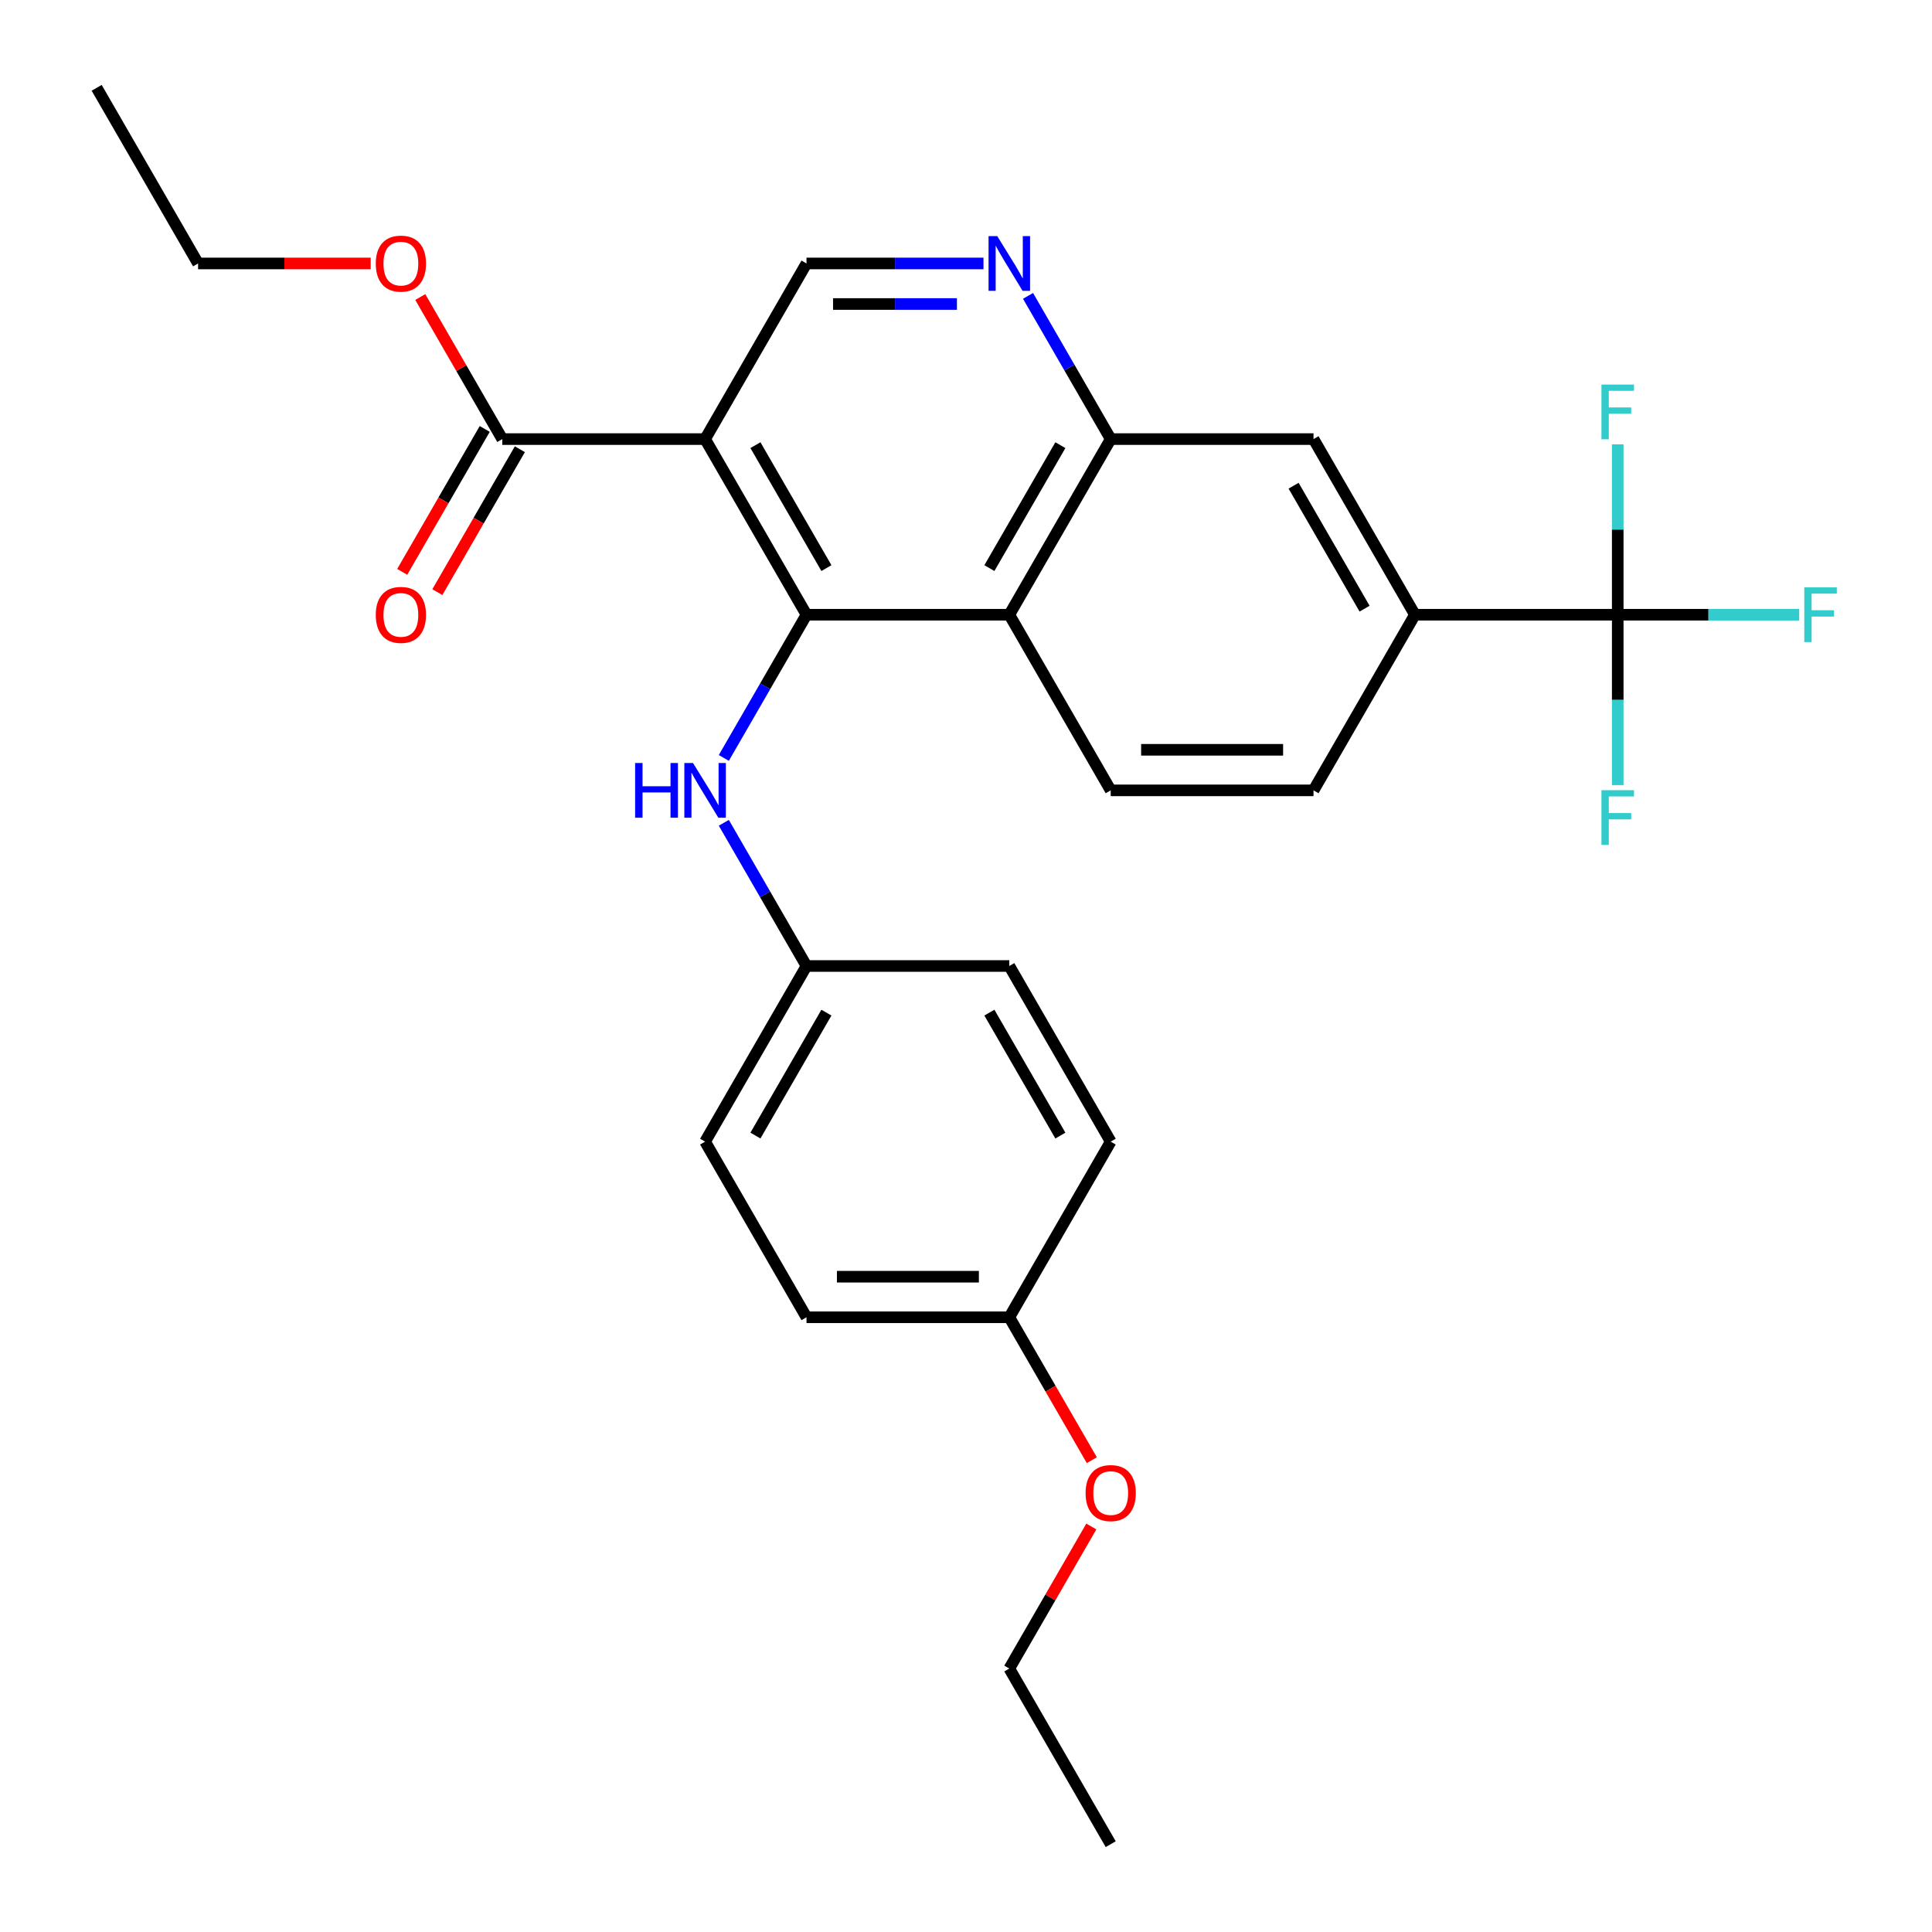 <?xml version='1.0' encoding='iso-8859-1'?>
<svg version='1.1' baseProfile='full'
              xmlns='http://www.w3.org/2000/svg'
                      xmlns:rdkit='http://www.rdkit.org/xml'
                      xmlns:xlink='http://www.w3.org/1999/xlink'
                  xml:space='preserve'
width='1000px' height='1000px' viewBox='0 0 1000 1000'>
<!-- END OF HEADER -->
<rect style='opacity:1.0;fill:#FFFFFF;stroke:none' width='1000' height='1000' x='0' y='0'> </rect>
<path class='bond-0' d='M 417.443,318.182 L 364.957,227.273' style='fill:none;fill-rule:evenodd;stroke:#000000;stroke-width:6px;stroke-linecap:butt;stroke-linejoin:miter;stroke-opacity:1' />
<path class='bond-0' d='M 427.752,294.048 L 391.012,230.412' style='fill:none;fill-rule:evenodd;stroke:#000000;stroke-width:6px;stroke-linecap:butt;stroke-linejoin:miter;stroke-opacity:1' />
<path class='bond-1' d='M 417.443,318.182 L 522.416,318.182' style='fill:none;fill-rule:evenodd;stroke:#000000;stroke-width:6px;stroke-linecap:butt;stroke-linejoin:miter;stroke-opacity:1' />
<path class='bond-7' d='M 417.443,318.182 L 396.045,355.244' style='fill:none;fill-rule:evenodd;stroke:#000000;stroke-width:6px;stroke-linecap:butt;stroke-linejoin:miter;stroke-opacity:1' />
<path class='bond-7' d='M 396.045,355.244 L 374.647,392.307' style='fill:none;fill-rule:evenodd;stroke:#0000FF;stroke-width:6px;stroke-linecap:butt;stroke-linejoin:miter;stroke-opacity:1' />
<path class='bond-5' d='M 364.957,227.273 L 259.984,227.273' style='fill:none;fill-rule:evenodd;stroke:#000000;stroke-width:6px;stroke-linecap:butt;stroke-linejoin:miter;stroke-opacity:1' />
<path class='bond-6' d='M 364.957,227.273 L 417.443,136.364' style='fill:none;fill-rule:evenodd;stroke:#000000;stroke-width:6px;stroke-linecap:butt;stroke-linejoin:miter;stroke-opacity:1' />
<path class='bond-3' d='M 522.416,318.182 L 574.902,227.273' style='fill:none;fill-rule:evenodd;stroke:#000000;stroke-width:6px;stroke-linecap:butt;stroke-linejoin:miter;stroke-opacity:1' />
<path class='bond-3' d='M 512.107,294.048 L 548.848,230.412' style='fill:none;fill-rule:evenodd;stroke:#000000;stroke-width:6px;stroke-linecap:butt;stroke-linejoin:miter;stroke-opacity:1' />
<path class='bond-10' d='M 522.416,318.182 L 574.902,409.091' style='fill:none;fill-rule:evenodd;stroke:#000000;stroke-width:6px;stroke-linecap:butt;stroke-linejoin:miter;stroke-opacity:1' />
<path class='bond-2' d='M 837.334,318.182 L 732.361,318.182' style='fill:none;fill-rule:evenodd;stroke:#000000;stroke-width:6px;stroke-linecap:butt;stroke-linejoin:miter;stroke-opacity:1' />
<path class='bond-13' d='M 837.334,318.182 L 884.298,318.182' style='fill:none;fill-rule:evenodd;stroke:#000000;stroke-width:6px;stroke-linecap:butt;stroke-linejoin:miter;stroke-opacity:1' />
<path class='bond-13' d='M 884.298,318.182 L 931.263,318.182' style='fill:none;fill-rule:evenodd;stroke:#33CCCC;stroke-width:6px;stroke-linecap:butt;stroke-linejoin:miter;stroke-opacity:1' />
<path class='bond-14' d='M 837.334,318.182 L 837.334,362.276' style='fill:none;fill-rule:evenodd;stroke:#000000;stroke-width:6px;stroke-linecap:butt;stroke-linejoin:miter;stroke-opacity:1' />
<path class='bond-14' d='M 837.334,362.276 L 837.334,406.37' style='fill:none;fill-rule:evenodd;stroke:#33CCCC;stroke-width:6px;stroke-linecap:butt;stroke-linejoin:miter;stroke-opacity:1' />
<path class='bond-15' d='M 837.334,318.182 L 837.334,274.088' style='fill:none;fill-rule:evenodd;stroke:#000000;stroke-width:6px;stroke-linecap:butt;stroke-linejoin:miter;stroke-opacity:1' />
<path class='bond-15' d='M 837.334,274.088 L 837.334,229.993' style='fill:none;fill-rule:evenodd;stroke:#33CCCC;stroke-width:6px;stroke-linecap:butt;stroke-linejoin:miter;stroke-opacity:1' />
<path class='bond-4' d='M 574.902,227.273 L 553.504,190.21' style='fill:none;fill-rule:evenodd;stroke:#000000;stroke-width:6px;stroke-linecap:butt;stroke-linejoin:miter;stroke-opacity:1' />
<path class='bond-4' d='M 553.504,190.21 L 532.106,153.148' style='fill:none;fill-rule:evenodd;stroke:#0000FF;stroke-width:6px;stroke-linecap:butt;stroke-linejoin:miter;stroke-opacity:1' />
<path class='bond-9' d='M 574.902,227.273 L 679.875,227.273' style='fill:none;fill-rule:evenodd;stroke:#000000;stroke-width:6px;stroke-linecap:butt;stroke-linejoin:miter;stroke-opacity:1' />
<path class='bond-28' d='M 509.052,136.364 L 463.247,136.364' style='fill:none;fill-rule:evenodd;stroke:#0000FF;stroke-width:6px;stroke-linecap:butt;stroke-linejoin:miter;stroke-opacity:1' />
<path class='bond-28' d='M 463.247,136.364 L 417.443,136.364' style='fill:none;fill-rule:evenodd;stroke:#000000;stroke-width:6px;stroke-linecap:butt;stroke-linejoin:miter;stroke-opacity:1' />
<path class='bond-28' d='M 495.31,157.358 L 463.247,157.358' style='fill:none;fill-rule:evenodd;stroke:#0000FF;stroke-width:6px;stroke-linecap:butt;stroke-linejoin:miter;stroke-opacity:1' />
<path class='bond-28' d='M 463.247,157.358 L 431.184,157.358' style='fill:none;fill-rule:evenodd;stroke:#000000;stroke-width:6px;stroke-linecap:butt;stroke-linejoin:miter;stroke-opacity:1' />
<path class='bond-12' d='M 250.893,222.024 L 229.541,259.006' style='fill:none;fill-rule:evenodd;stroke:#000000;stroke-width:6px;stroke-linecap:butt;stroke-linejoin:miter;stroke-opacity:1' />
<path class='bond-12' d='M 229.541,259.006 L 208.189,295.989' style='fill:none;fill-rule:evenodd;stroke:#FF0000;stroke-width:6px;stroke-linecap:butt;stroke-linejoin:miter;stroke-opacity:1' />
<path class='bond-12' d='M 269.075,232.521 L 247.723,269.504' style='fill:none;fill-rule:evenodd;stroke:#000000;stroke-width:6px;stroke-linecap:butt;stroke-linejoin:miter;stroke-opacity:1' />
<path class='bond-12' d='M 247.723,269.504 L 226.371,306.486' style='fill:none;fill-rule:evenodd;stroke:#FF0000;stroke-width:6px;stroke-linecap:butt;stroke-linejoin:miter;stroke-opacity:1' />
<path class='bond-17' d='M 259.984,227.273 L 238.759,190.51' style='fill:none;fill-rule:evenodd;stroke:#000000;stroke-width:6px;stroke-linecap:butt;stroke-linejoin:miter;stroke-opacity:1' />
<path class='bond-17' d='M 238.759,190.51 L 217.534,153.748' style='fill:none;fill-rule:evenodd;stroke:#FF0000;stroke-width:6px;stroke-linecap:butt;stroke-linejoin:miter;stroke-opacity:1' />
<path class='bond-16' d='M 374.647,425.875 L 396.045,462.938' style='fill:none;fill-rule:evenodd;stroke:#0000FF;stroke-width:6px;stroke-linecap:butt;stroke-linejoin:miter;stroke-opacity:1' />
<path class='bond-16' d='M 396.045,462.938 L 417.443,500' style='fill:none;fill-rule:evenodd;stroke:#000000;stroke-width:6px;stroke-linecap:butt;stroke-linejoin:miter;stroke-opacity:1' />
<path class='bond-8' d='M 732.361,318.182 L 679.875,409.091' style='fill:none;fill-rule:evenodd;stroke:#000000;stroke-width:6px;stroke-linecap:butt;stroke-linejoin:miter;stroke-opacity:1' />
<path class='bond-29' d='M 732.361,318.182 L 679.875,227.273' style='fill:none;fill-rule:evenodd;stroke:#000000;stroke-width:6px;stroke-linecap:butt;stroke-linejoin:miter;stroke-opacity:1' />
<path class='bond-29' d='M 706.307,315.043 L 669.566,251.406' style='fill:none;fill-rule:evenodd;stroke:#000000;stroke-width:6px;stroke-linecap:butt;stroke-linejoin:miter;stroke-opacity:1' />
<path class='bond-11' d='M 574.902,409.091 L 679.875,409.091' style='fill:none;fill-rule:evenodd;stroke:#000000;stroke-width:6px;stroke-linecap:butt;stroke-linejoin:miter;stroke-opacity:1' />
<path class='bond-11' d='M 590.648,388.096 L 664.129,388.096' style='fill:none;fill-rule:evenodd;stroke:#000000;stroke-width:6px;stroke-linecap:butt;stroke-linejoin:miter;stroke-opacity:1' />
<path class='bond-19' d='M 417.443,500 L 522.416,500' style='fill:none;fill-rule:evenodd;stroke:#000000;stroke-width:6px;stroke-linecap:butt;stroke-linejoin:miter;stroke-opacity:1' />
<path class='bond-20' d='M 417.443,500 L 364.957,590.909' style='fill:none;fill-rule:evenodd;stroke:#000000;stroke-width:6px;stroke-linecap:butt;stroke-linejoin:miter;stroke-opacity:1' />
<path class='bond-20' d='M 427.752,524.134 L 391.012,587.77' style='fill:none;fill-rule:evenodd;stroke:#000000;stroke-width:6px;stroke-linecap:butt;stroke-linejoin:miter;stroke-opacity:1' />
<path class='bond-24' d='M 191.873,136.364 L 147.199,136.364' style='fill:none;fill-rule:evenodd;stroke:#FF0000;stroke-width:6px;stroke-linecap:butt;stroke-linejoin:miter;stroke-opacity:1' />
<path class='bond-24' d='M 147.199,136.364 L 102.525,136.364' style='fill:none;fill-rule:evenodd;stroke:#000000;stroke-width:6px;stroke-linecap:butt;stroke-linejoin:miter;stroke-opacity:1' />
<path class='bond-18' d='M 522.416,681.818 L 417.443,681.818' style='fill:none;fill-rule:evenodd;stroke:#000000;stroke-width:6px;stroke-linecap:butt;stroke-linejoin:miter;stroke-opacity:1' />
<path class='bond-18' d='M 506.67,660.824 L 433.189,660.824' style='fill:none;fill-rule:evenodd;stroke:#000000;stroke-width:6px;stroke-linecap:butt;stroke-linejoin:miter;stroke-opacity:1' />
<path class='bond-23' d='M 522.416,681.818 L 543.768,718.801' style='fill:none;fill-rule:evenodd;stroke:#000000;stroke-width:6px;stroke-linecap:butt;stroke-linejoin:miter;stroke-opacity:1' />
<path class='bond-23' d='M 543.768,718.801 L 565.12,755.783' style='fill:none;fill-rule:evenodd;stroke:#FF0000;stroke-width:6px;stroke-linecap:butt;stroke-linejoin:miter;stroke-opacity:1' />
<path class='bond-30' d='M 522.416,681.818 L 574.902,590.909' style='fill:none;fill-rule:evenodd;stroke:#000000;stroke-width:6px;stroke-linecap:butt;stroke-linejoin:miter;stroke-opacity:1' />
<path class='bond-22' d='M 522.416,500 L 574.902,590.909' style='fill:none;fill-rule:evenodd;stroke:#000000;stroke-width:6px;stroke-linecap:butt;stroke-linejoin:miter;stroke-opacity:1' />
<path class='bond-22' d='M 512.107,524.134 L 548.848,587.77' style='fill:none;fill-rule:evenodd;stroke:#000000;stroke-width:6px;stroke-linecap:butt;stroke-linejoin:miter;stroke-opacity:1' />
<path class='bond-21' d='M 364.957,590.909 L 417.443,681.818' style='fill:none;fill-rule:evenodd;stroke:#000000;stroke-width:6px;stroke-linecap:butt;stroke-linejoin:miter;stroke-opacity:1' />
<path class='bond-25' d='M 564.865,790.112 L 543.641,826.874' style='fill:none;fill-rule:evenodd;stroke:#FF0000;stroke-width:6px;stroke-linecap:butt;stroke-linejoin:miter;stroke-opacity:1' />
<path class='bond-25' d='M 543.641,826.874 L 522.416,863.636' style='fill:none;fill-rule:evenodd;stroke:#000000;stroke-width:6px;stroke-linecap:butt;stroke-linejoin:miter;stroke-opacity:1' />
<path class='bond-26' d='M 102.525,136.364 L 50.038,45.455' style='fill:none;fill-rule:evenodd;stroke:#000000;stroke-width:6px;stroke-linecap:butt;stroke-linejoin:miter;stroke-opacity:1' />
<path class='bond-27' d='M 522.416,863.636 L 574.902,954.545' style='fill:none;fill-rule:evenodd;stroke:#000000;stroke-width:6px;stroke-linecap:butt;stroke-linejoin:miter;stroke-opacity:1' />
<path  class='atom-5' d='M 516.156 122.204
L 525.436 137.204
Q 526.356 138.684, 527.836 141.364
Q 529.316 144.044, 529.396 144.204
L 529.396 122.204
L 533.156 122.204
L 533.156 150.524
L 529.276 150.524
L 519.316 134.124
Q 518.156 132.204, 516.916 130.004
Q 515.716 127.804, 515.356 127.124
L 515.356 150.524
L 511.676 150.524
L 511.676 122.204
L 516.156 122.204
' fill='#0000FF'/>
<path  class='atom-8' d='M 328.737 394.931
L 332.577 394.931
L 332.577 406.971
L 347.057 406.971
L 347.057 394.931
L 350.897 394.931
L 350.897 423.251
L 347.057 423.251
L 347.057 410.171
L 332.577 410.171
L 332.577 423.251
L 328.737 423.251
L 328.737 394.931
' fill='#0000FF'/>
<path  class='atom-8' d='M 358.697 394.931
L 367.977 409.931
Q 368.897 411.411, 370.377 414.091
Q 371.857 416.771, 371.937 416.931
L 371.937 394.931
L 375.697 394.931
L 375.697 423.251
L 371.817 423.251
L 361.857 406.851
Q 360.697 404.931, 359.457 402.731
Q 358.257 400.531, 357.897 399.851
L 357.897 423.251
L 354.217 423.251
L 354.217 394.931
L 358.697 394.931
' fill='#0000FF'/>
<path  class='atom-13' d='M 194.498 318.262
Q 194.498 311.462, 197.858 307.662
Q 201.218 303.862, 207.498 303.862
Q 213.778 303.862, 217.138 307.662
Q 220.498 311.462, 220.498 318.262
Q 220.498 325.142, 217.098 329.062
Q 213.698 332.942, 207.498 332.942
Q 201.258 332.942, 197.858 329.062
Q 194.498 325.182, 194.498 318.262
M 207.498 329.742
Q 211.818 329.742, 214.138 326.862
Q 216.498 323.942, 216.498 318.262
Q 216.498 312.702, 214.138 309.902
Q 211.818 307.062, 207.498 307.062
Q 203.178 307.062, 200.818 309.862
Q 198.498 312.662, 198.498 318.262
Q 198.498 323.982, 200.818 326.862
Q 203.178 329.742, 207.498 329.742
' fill='#FF0000'/>
<path  class='atom-14' d='M 933.887 304.022
L 950.727 304.022
L 950.727 307.262
L 937.687 307.262
L 937.687 315.862
L 949.287 315.862
L 949.287 319.142
L 937.687 319.142
L 937.687 332.342
L 933.887 332.342
L 933.887 304.022
' fill='#33CCCC'/>
<path  class='atom-15' d='M 828.914 408.995
L 845.754 408.995
L 845.754 412.235
L 832.714 412.235
L 832.714 420.835
L 844.314 420.835
L 844.314 424.115
L 832.714 424.115
L 832.714 437.315
L 828.914 437.315
L 828.914 408.995
' fill='#33CCCC'/>
<path  class='atom-16' d='M 828.914 199.049
L 845.754 199.049
L 845.754 202.289
L 832.714 202.289
L 832.714 210.889
L 844.314 210.889
L 844.314 214.169
L 832.714 214.169
L 832.714 227.369
L 828.914 227.369
L 828.914 199.049
' fill='#33CCCC'/>
<path  class='atom-18' d='M 194.498 136.444
Q 194.498 129.644, 197.858 125.844
Q 201.218 122.044, 207.498 122.044
Q 213.778 122.044, 217.138 125.844
Q 220.498 129.644, 220.498 136.444
Q 220.498 143.324, 217.098 147.244
Q 213.698 151.124, 207.498 151.124
Q 201.258 151.124, 197.858 147.244
Q 194.498 143.364, 194.498 136.444
M 207.498 147.924
Q 211.818 147.924, 214.138 145.044
Q 216.498 142.124, 216.498 136.444
Q 216.498 130.884, 214.138 128.084
Q 211.818 125.244, 207.498 125.244
Q 203.178 125.244, 200.818 128.044
Q 198.498 130.844, 198.498 136.444
Q 198.498 142.164, 200.818 145.044
Q 203.178 147.924, 207.498 147.924
' fill='#FF0000'/>
<path  class='atom-24' d='M 561.902 772.807
Q 561.902 766.007, 565.262 762.207
Q 568.622 758.407, 574.902 758.407
Q 581.182 758.407, 584.542 762.207
Q 587.902 766.007, 587.902 772.807
Q 587.902 779.687, 584.502 783.607
Q 581.102 787.487, 574.902 787.487
Q 568.662 787.487, 565.262 783.607
Q 561.902 779.727, 561.902 772.807
M 574.902 784.287
Q 579.222 784.287, 581.542 781.407
Q 583.902 778.487, 583.902 772.807
Q 583.902 767.247, 581.542 764.447
Q 579.222 761.607, 574.902 761.607
Q 570.582 761.607, 568.222 764.407
Q 565.902 767.207, 565.902 772.807
Q 565.902 778.527, 568.222 781.407
Q 570.582 784.287, 574.902 784.287
' fill='#FF0000'/>
</svg>
